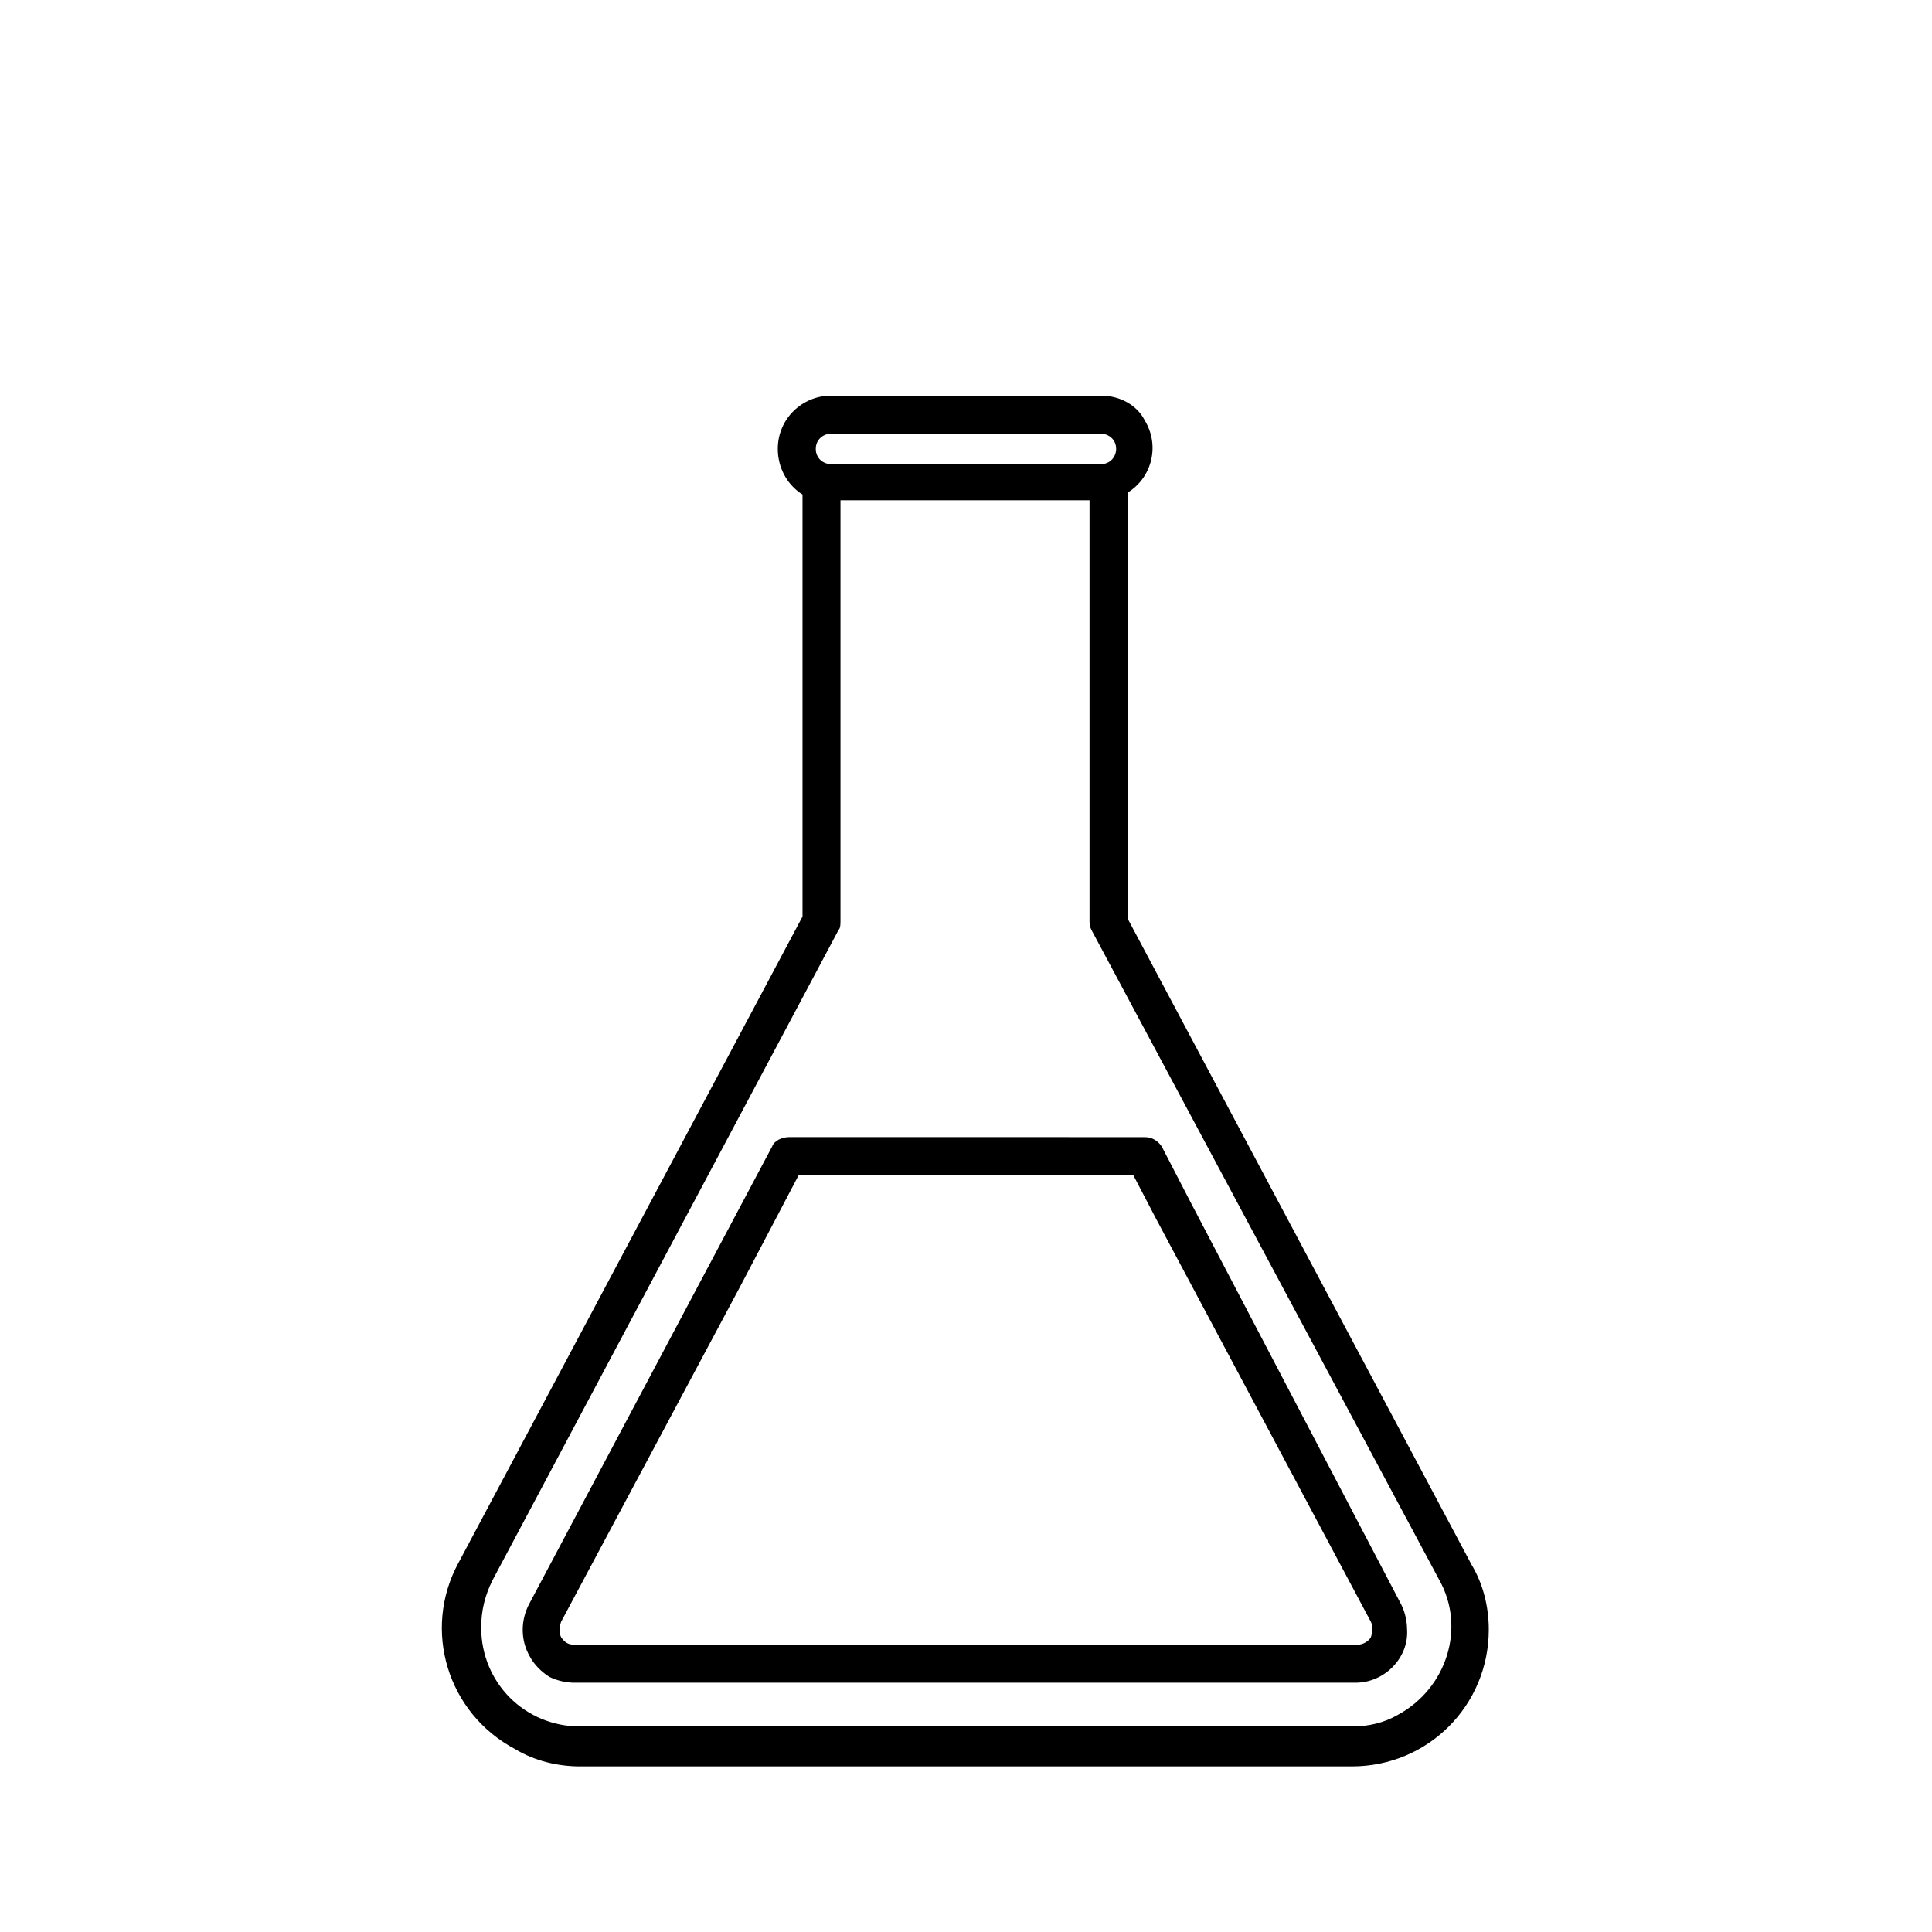 <?xml version="1.0" encoding="UTF-8"?>
<!-- The Best Svg Icon site in the world: iconSvg.co, Visit us! https://iconsvg.co -->
<svg fill="#000000" width="800px" height="800px" version="1.1" viewBox="144 144 512 512" xmlns="http://www.w3.org/2000/svg">
 <g>
  <path d="m265.48 558.2c-9.574 17.633-3.023 39.801 15.113 49.375 5.039 3.023 11.082 4.535 17.129 4.535h204.55c20.152 0 36.273-16.121 36.273-36.273 0-6.047-1.512-12.09-4.535-17.129l-91.191-171.3 0.008-112.86c6.551-4.031 8.566-12.594 4.535-19.145-2.019-4.031-6.551-6.551-11.59-6.551h-71.543c-7.559 0-14.105 6.047-14.105 14.105 0 5.039 2.519 9.574 6.551 12.09v111.85zm259.96 4.535c7.055 12.594 2.016 28.719-11.082 35.77-3.527 2.016-7.559 3.023-12.09 3.023h-204.55c-14.609 0-26.199-11.586-26.199-26.199 0-4.535 1.008-8.566 3.023-12.594l91.691-172.3c0.504-0.504 0.504-1.512 0.504-2.519v-111.34h66v111.34c0 1.008 0 1.512 0.504 2.519zm-161.22-303.8h71.539c2.016 0 4.031 1.512 4.031 4.031 0 2.016-1.512 4.031-4.031 4.031l-71.539-0.004c-2.016 0-4.031-1.512-4.031-4.031 0.004-2.519 2.016-4.027 4.031-4.027z"/>
  <path d="m348.61 447.86-17.129 32.242-47.359 89.176c-3.527 7.055-1.008 15.113 5.543 19.145 2.016 1.008 4.535 1.512 6.551 1.512h207.07c7.559 0 14.105-6.551 13.602-14.105 0-2.016-0.504-4.535-1.512-6.551l-55.922-106.8-7.559-14.609c-1.008-1.512-2.519-2.519-4.535-2.519l-94.211-0.004c-2.016 0-4.031 1.008-4.535 2.519zm95.723 7.559 6.047 11.586 56.93 106.81c0.504 1.008 0.504 2.519 0 4.031-0.504 1.008-2.016 2.016-3.527 2.016h-207.57c-1.512 0-2.519-0.504-3.527-2.016-0.504-1.008-0.504-2.519 0-4.031l47.359-88.672 15.617-29.727z"/>
 </g>
</svg>